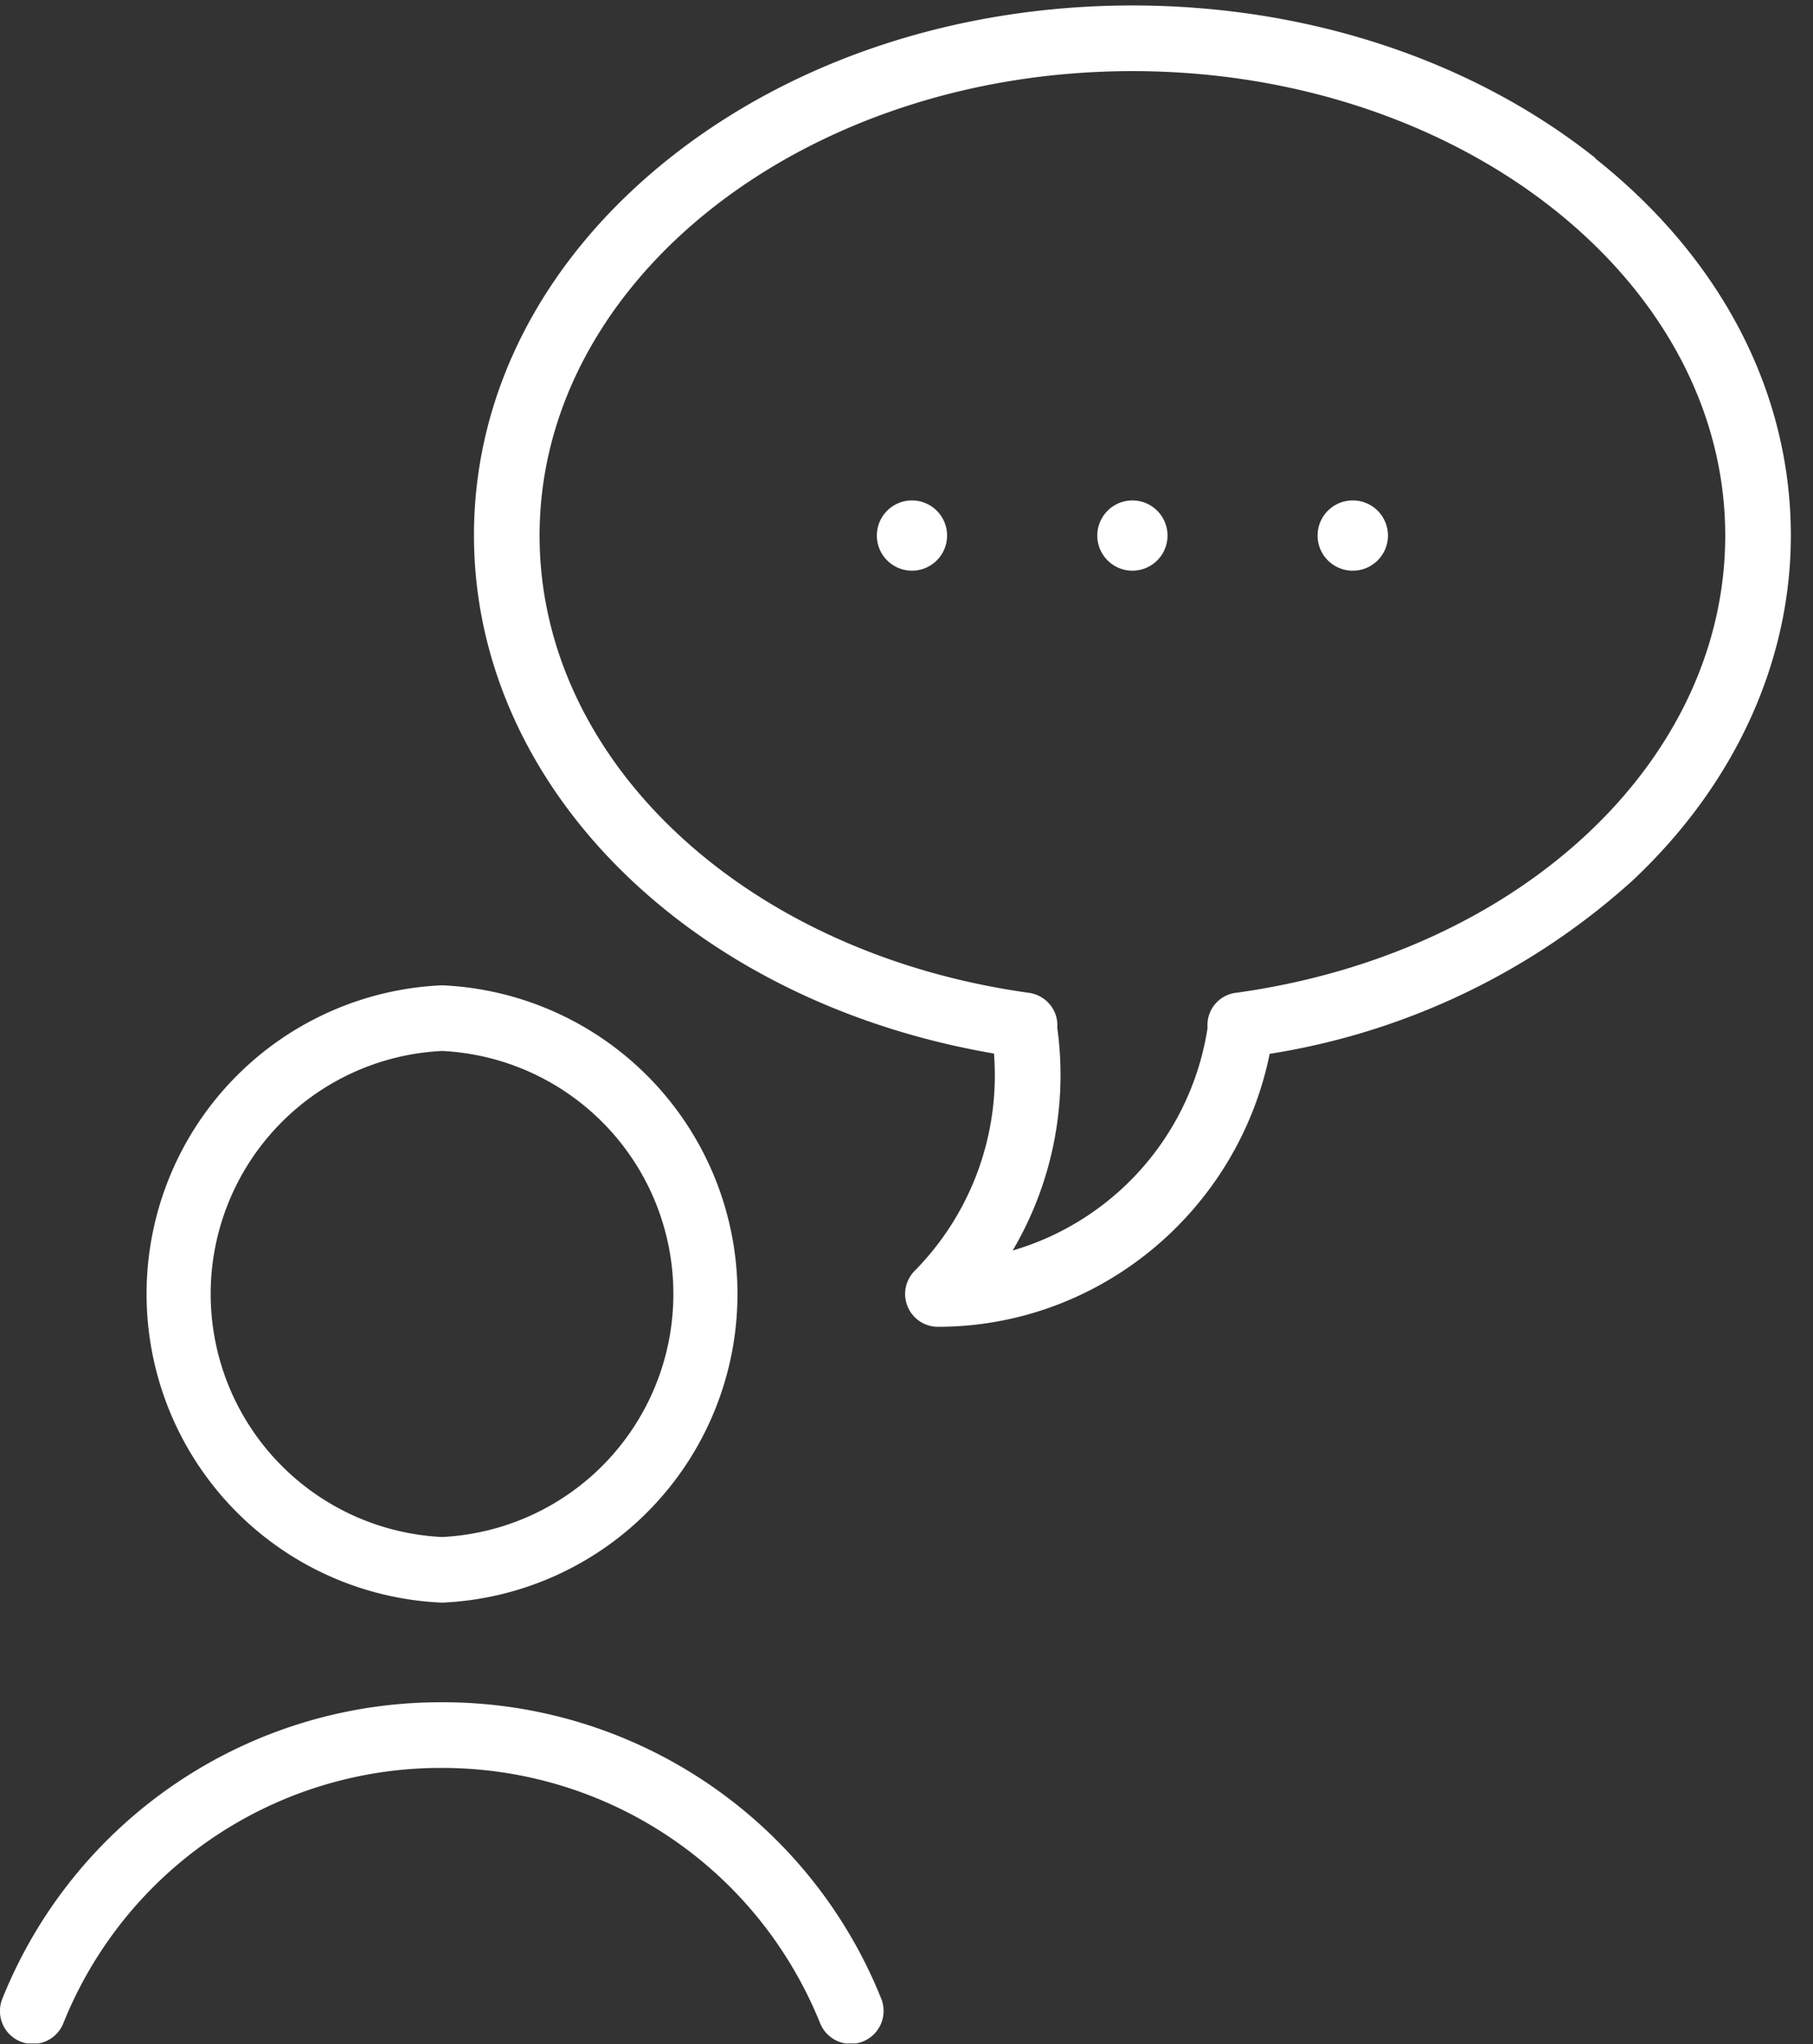 <svg xmlns="http://www.w3.org/2000/svg" xmlns:xlink="http://www.w3.org/1999/xlink" width="63" height="71" viewBox="0 0 63 71"><rect x="0" y="0" width="63" height="71" fill="#333333" stroke="none"/><defs><path id="er7da" d="M877.01 3233.12h30.7v11.85H877z"/><path id="er7dc" d="M892.35 3233.12a16.4 16.4 0 0 0-15.27 10.3 1.14 1.14 0 0 0 2.12.85 14.13 14.13 0 0 1 13.15-8.87c5.8 0 10.97 3.48 13.15 8.87a1.14 1.14 0 0 0 2.12-.86 16.4 16.4 0 0 0-15.27-10.29z"/><path id="er7dd" d="M919.94 3208.48c-.59.08-1.02.6-.98 1.2v.03a9.57 9.57 0 0 1-6.77 7.72 12 12 0 0 0 1.55-7.73v-.02c.04-.6-.4-1.12-.99-1.2-9.85-1.37-17-8.04-17-15.88 0-8.9 9.24-16.13 20.6-16.13 11.36 0 20.6 7.24 20.6 16.13 0 7.84-7.15 14.52-17 15.88zm12.5-28.99c-4.31-3.42-10.03-5.3-16.09-5.3-6.06 0-11.77 1.88-16.08 5.3-4.39 3.49-6.8 8.14-6.8 13.1 0 8.75 7.54 16.2 18.07 18a9.67 9.67 0 0 1-2.75 7.54 1.14 1.14 0 0 0 .8 1.95c5.61 0 10.42-4.02 11.53-9.48a24.5 24.5 0 0 0 12.59-6c3.56-3.33 5.52-7.6 5.52-12 0-4.97-2.41-9.62-6.8-13.1z"/><path id="er7de" d="M908.69 3191.38a1.22 1.22 0 1 0 0 2.44 1.22 1.22 0 0 0 0-2.44z"/><path id="er7df" d="M924 3191.38a1.22 1.22 0 1 0 .01 2.44 1.22 1.22 0 0 0 0-2.44z"/><path id="er7dg" d="M916.35 3191.38a1.22 1.22 0 1 0 0 2.44 1.22 1.22 0 0 0 0-2.44z"/><path id="er7dh" d="M892.36 3210.5a8.45 8.45 0 0 1 0 16.88 8.45 8.45 0 0 1 0-16.88zm0 19.16a10.73 10.73 0 0 0 0-21.44 10.73 10.73 0 0 0 0 21.44z"/><clipPath id="er7db"><use xlink:href="#er7da"/></clipPath></defs><g><g transform="translate(-877 -3174)"><g><g/><g clip-path="url(#er7db)"><use fill="#fff" xlink:href="#er7dc"/></g></g><g><use fill="#fff" xlink:href="#er7dd"/></g><g><use fill="#fff" xlink:href="#er7de"/></g><g><use fill="#fff" xlink:href="#er7df"/></g><g><use fill="#fff" xlink:href="#er7dg"/></g><g><use fill="#fff" xlink:href="#er7dh"/></g></g></g></svg>